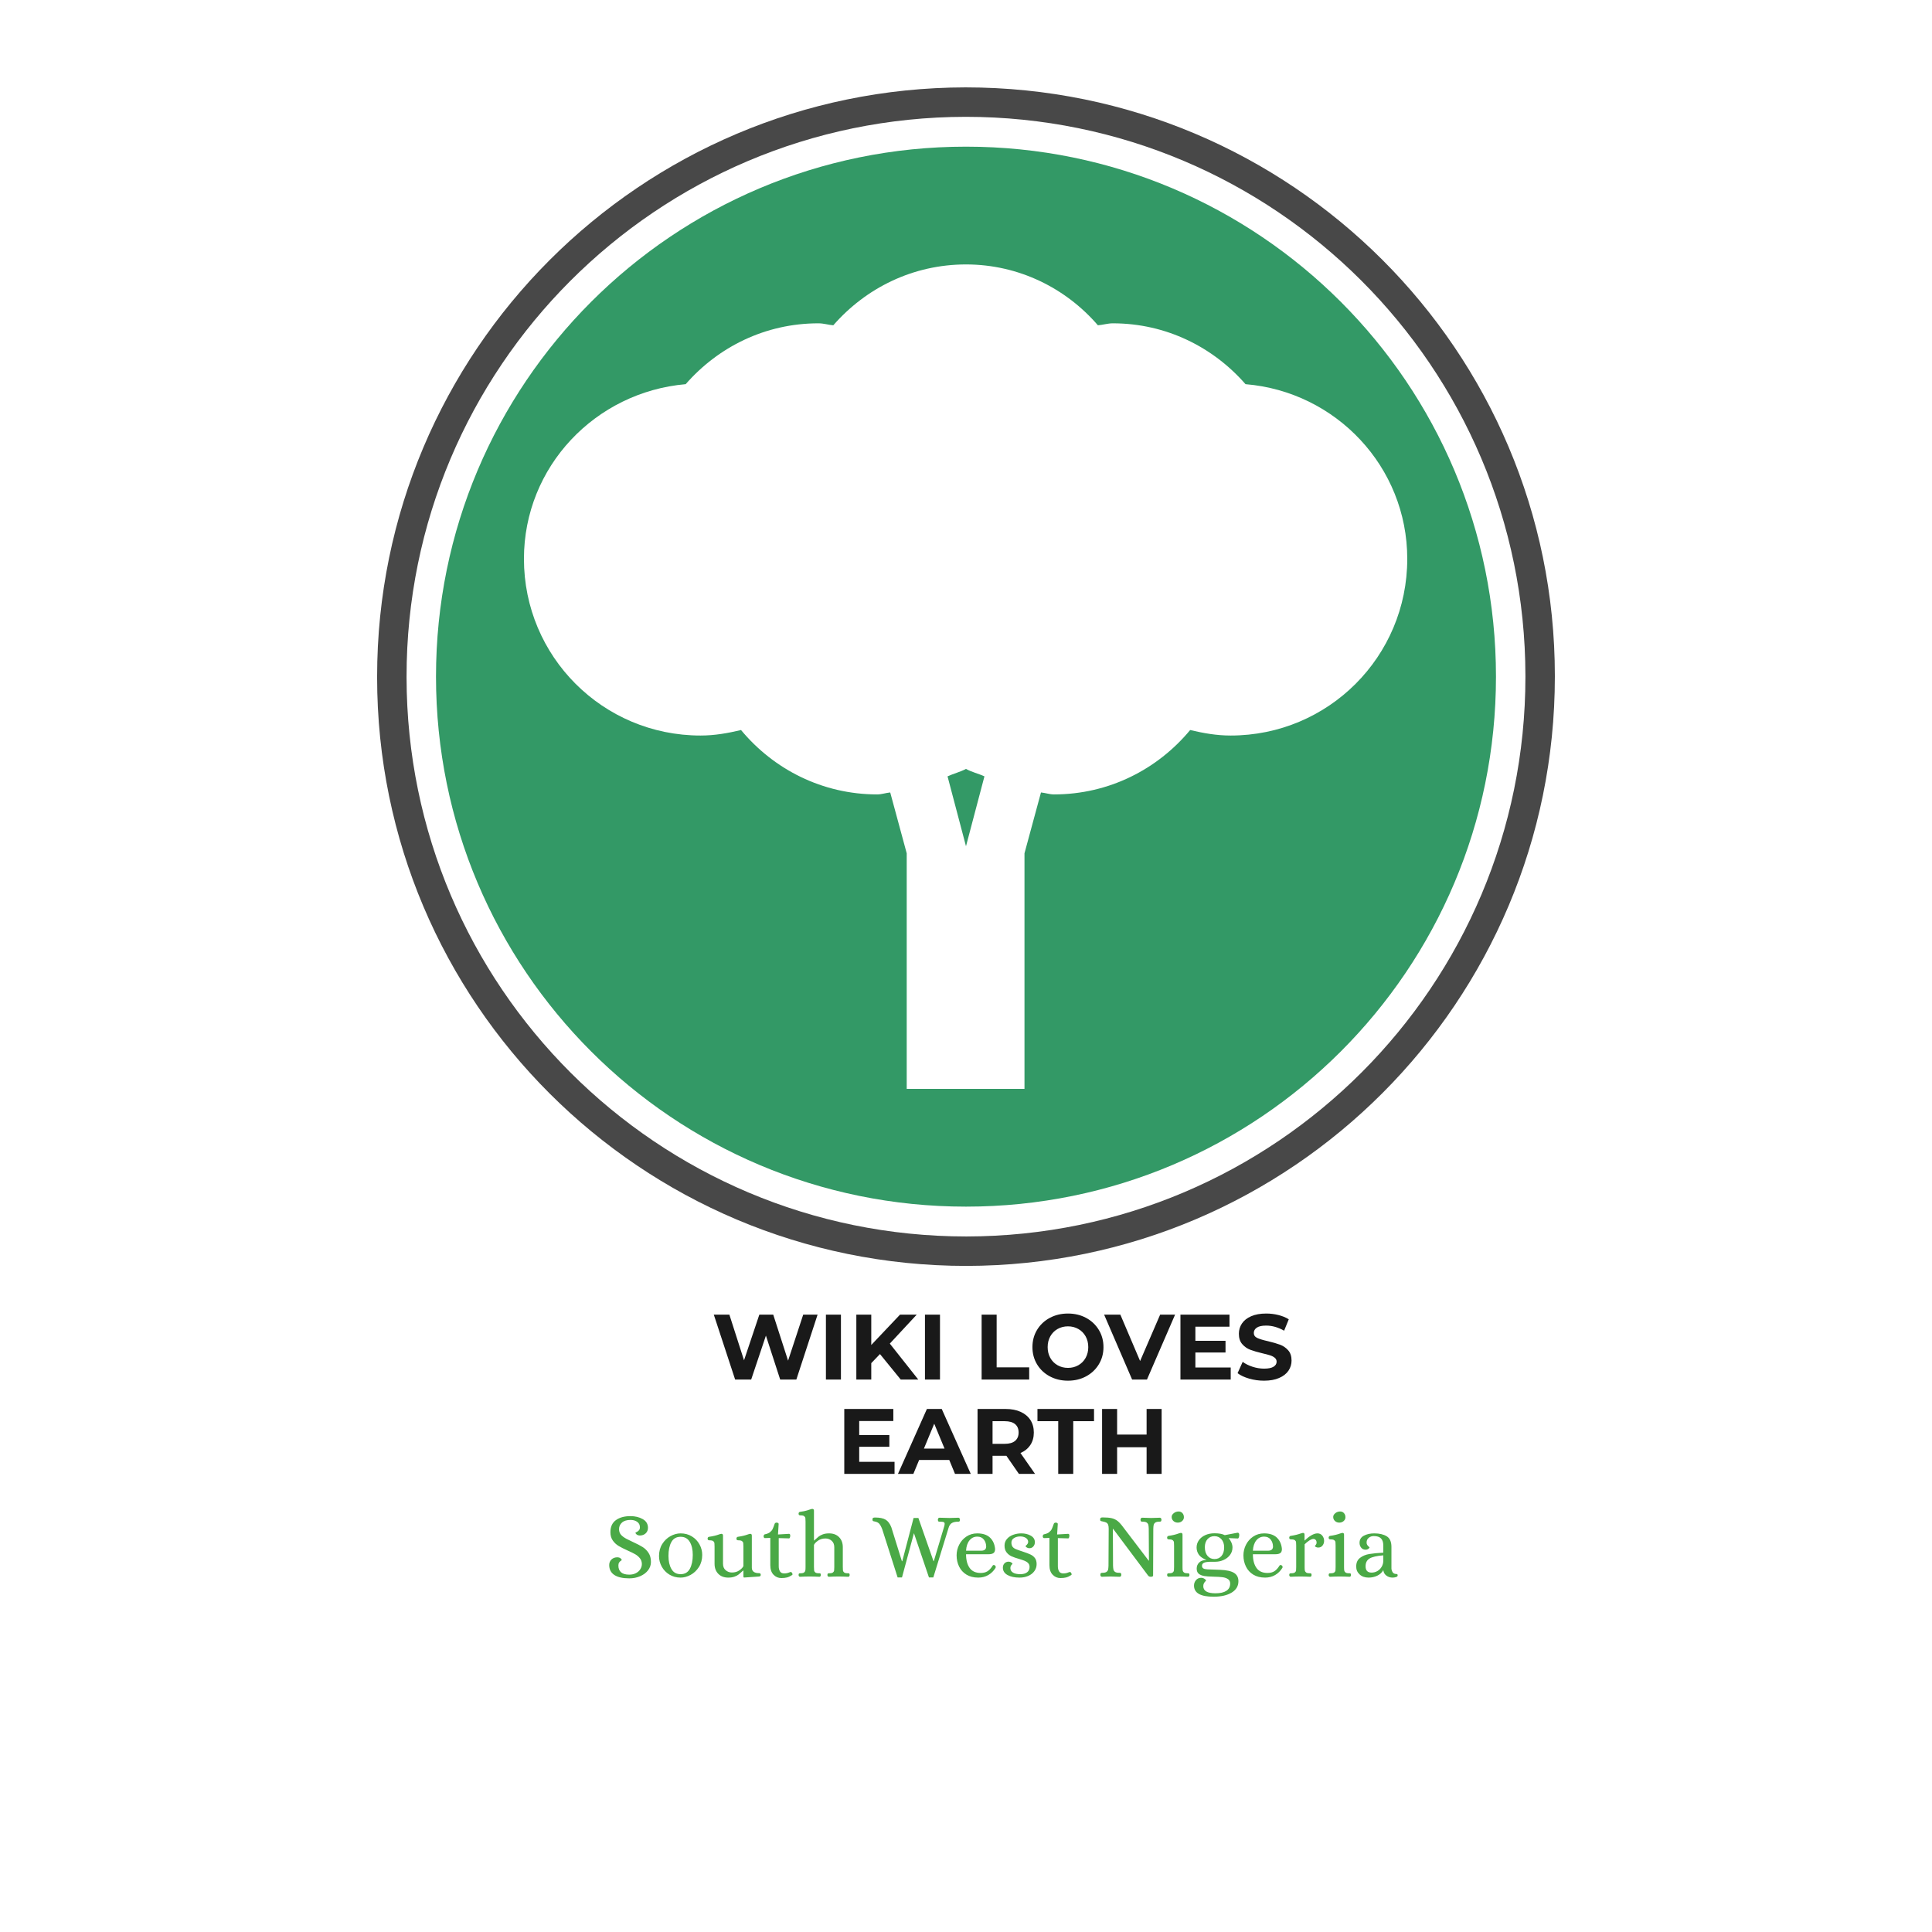 <svg xmlns="http://www.w3.org/2000/svg" xmlns:xlink="http://www.w3.org/1999/xlink" version="1.1" width="1000" height="1000" viewBox="0 0 1000 1000" xml:space="preserve">
<desc>Created with Fabric.js 3.5.0</desc>
<defs>
</defs>
<rect x="0" y="0" width="100%" height="100%" fill="#ffffff"/>
<g transform="matrix(2.032 0 0 2.032 499.994 499.99)" id="789546">
<g style="" vector-effect="non-scaling-stroke">
		<g transform="matrix(1 0 0 1 -105.35 112)" id="path4191">
<path style="stroke: none; stroke-width: 1; stroke-dasharray: none; stroke-linecap: butt; stroke-dashoffset: 0; stroke-linejoin: miter; stroke-miterlimit: 4; is-custom-font: none; font-file-url: none; fill: rgb(255,255,255); fill-rule: nonzero; opacity: 1;" transform=" translate(-44.65, -335.7)" d="M 53.7 340.3 h 0.2 l 4.2 -20.8 h 8.2 l -8.2 32.4 h -7.3 l -6 -19.3 h -0.2 l -6 19.3 h -7.3 L 23 319.5 h 8.2 l 4.3 20.8 h 0.2 l 6.1 -20.8 h 5.8 L 53.7 340.3 z" stroke-linecap="round"/>
</g>
		<g transform="matrix(1 0 0 1 -74.45 104.8)" id="path4193">
<path style="stroke: none; stroke-width: 1; stroke-dasharray: none; stroke-linecap: butt; stroke-dashoffset: 0; stroke-linejoin: miter; stroke-miterlimit: 4; is-custom-font: none; font-file-url: none; fill: rgb(255,255,255); fill-rule: nonzero; opacity: 1;" transform=" translate(-75.55, -328.5)" d="M 79.9 351.9 h -8.7 v -32.4 h 8.7 V 351.9 z M 79.9 311.7 h -8.7 v -6.6 h 8.7 V 311.7 z" stroke-linecap="round"/>
</g>
		<g transform="matrix(1 0 0 1 -47.85 104.85)" id="path4195">
<path style="stroke: none; stroke-width: 1; stroke-dasharray: none; stroke-linecap: butt; stroke-dashoffset: 0; stroke-linejoin: miter; stroke-miterlimit: 4; is-custom-font: none; font-file-url: none; fill: rgb(255,255,255); fill-rule: nonzero; opacity: 1;" transform=" translate(-102.15, -328.55)" d="M 98.2 338.3 h -2.4 v 13.6 h -8.7 v -46.7 h 8.7 v 26.5 H 98 l 7.5 -12.2 h 10.1 l -10.4 14.7 l 12 17.7 h -10 L 98.2 338.3 z" stroke-linecap="round"/>
</g>
		<g transform="matrix(1 0 0 1 -25.25 104.8)" id="path4197">
<path style="stroke: none; stroke-width: 1; stroke-dasharray: none; stroke-linecap: butt; stroke-dashoffset: 0; stroke-linejoin: miter; stroke-miterlimit: 4; is-custom-font: none; font-file-url: none; fill: rgb(255,255,255); fill-rule: nonzero; opacity: 1;" transform=" translate(-124.75, -328.5)" d="M 129.1 351.9 h -8.7 v -32.4 h 8.7 V 351.9 z M 129.1 311.7 h -8.7 v -6.6 h 8.7 V 311.7 z" stroke-linecap="round"/>
</g>
		<g transform="matrix(1 0 0 1 6.95 104.15)" id="path4180">
<path style="stroke: none; stroke-width: 1; stroke-dasharray: none; stroke-linecap: butt; stroke-dashoffset: 0; stroke-linejoin: miter; stroke-miterlimit: 4; is-custom-font: none; font-file-url: none; fill: rgb(255,255,255); fill-rule: nonzero; opacity: 1;" transform=" translate(-156.95, -327.85)" d="M 161.3 351.2 h -8.7 v -46.7 h 8.7 V 351.2 z" stroke-linecap="round"/>
</g>
		<g transform="matrix(1 0 0 1 32.4 111.3)" id="path4182">
<path style="stroke: none; stroke-width: 1; stroke-dasharray: none; stroke-linecap: butt; stroke-dashoffset: 0; stroke-linejoin: miter; stroke-miterlimit: 4; is-custom-font: none; font-file-url: none; fill: rgb(255,255,255); fill-rule: nonzero; opacity: 1;" transform=" translate(-182.4, -335)" d="M 167.1 334.7 c 0 -4.8 1.3 -8.8 4 -11.9 s 6.4 -4.6 11.2 -4.6 c 4.8 0 8.5 1.5 11.3 4.6 s 4.1 7 4.1 11.9 v 0.6 c 0 4.9 -1.4 8.8 -4.1 11.9 c -2.7 3.1 -6.4 4.6 -11.2 4.6 c -4.8 0 -8.5 -1.5 -11.2 -4.6 c -2.7 -3.1 -4.1 -7 -4.1 -11.9 L 167.1 334.7 L 167.1 334.7 z M 175.9 335.4 c 0 3 0.5 5.3 1.6 7.1 s 2.7 2.7 5 2.7 c 2.3 0 3.9 -0.9 5 -2.7 s 1.6 -4.2 1.6 -7.1 v -0.6 c 0 -2.9 -0.5 -5.2 -1.6 -7 s -2.7 -2.7 -5 -2.7 c -2.3 0 -3.9 0.9 -5 2.7 c -1 1.8 -1.6 4.2 -1.6 7 V 335.4 z" stroke-linecap="round"/>
</g>
		<g transform="matrix(1 0 0 1 65.4 111.4)" id="path4184">
<path style="stroke: none; stroke-width: 1; stroke-dasharray: none; stroke-linecap: butt; stroke-dashoffset: 0; stroke-linejoin: miter; stroke-miterlimit: 4; is-custom-font: none; font-file-url: none; fill: rgb(255,255,255); fill-rule: nonzero; opacity: 1;" transform=" translate(-215.4, -335.1)" d="M 214.8 339.2 l 0.6 3 h 0.2 l 0.6 -3 l 5.3 -20.3 h 9.1 l -11 32.4 h -8.4 l -11 -32.4 h 9.1 L 214.8 339.2 z" stroke-linecap="round"/>
</g>
		<g transform="matrix(1 0 0 1 97.7 111.398)" id="path4186">
<path style="stroke: none; stroke-width: 1; stroke-dasharray: none; stroke-linecap: butt; stroke-dashoffset: 0; stroke-linejoin: miter; stroke-miterlimit: 4; is-custom-font: none; font-file-url: none; fill: rgb(255,255,255); fill-rule: nonzero; opacity: 1;" transform=" translate(-247.7, -335.098)" d="M 248.9 351.9 c -4.7 0 -8.4 -1.5 -11.2 -4.5 s -4.2 -6.8 -4.2 -11.4 v -1.2 c 0 -4.8 1.3 -8.8 4 -11.9 c 2.6 -3.1 6.2 -4.7 10.6 -4.6 c 4.4 0 7.8 1.3 10.2 4 c 2.4 2.6 3.6 6.2 3.6 10.7 v 4.8 h -19.4 l -0.1 0.2 c 0.2 2.1 0.9 3.9 2.1 5.3 c 1.3 1.4 3 2.1 5.2 2.1 c 1.9 0 3.5 -0.2 4.8 -0.6 c 1.3 -0.4 2.7 -1 4.2 -1.8 l 2.4 5.4 c -1.3 1.1 -3 2 -5.2 2.7 C 253.9 351.5 251.5 351.9 248.9 351.9 L 248.9 351.9 z M 248.1 325 c -1.6 0 -2.9 0.6 -3.8 1.9 c -0.9 1.2 -1.5 2.9 -1.7 4.9 l 0.1 0.1 h 10.7 v -0.8 c 0 -1.9 -0.4 -3.3 -1.3 -4.4 C 251.2 325.5 249.9 325 248.1 325 L 248.1 325 z" stroke-linecap="round"/>
</g>
		<g transform="matrix(1 0 0 1 129.397 111.3)" id="path4188">
<path style="stroke: none; stroke-width: 1; stroke-dasharray: none; stroke-linecap: butt; stroke-dashoffset: 0; stroke-linejoin: miter; stroke-miterlimit: 4; is-custom-font: none; font-file-url: none; fill: rgb(255,255,255); fill-rule: nonzero; opacity: 1;" transform=" translate(-279.397, -335)" d="M 284.5 342.3 c 0 -1 -0.5 -1.8 -1.4 -2.5 c -0.9 -0.7 -2.7 -1.3 -5.2 -1.9 c -3.8 -0.8 -6.7 -1.9 -8.7 -3.5 c -1.9 -1.5 -2.9 -3.6 -2.9 -6.2 c 0 -2.8 1.2 -5.2 3.5 -7.1 c 2.3 -1.9 5.5 -2.9 9.4 -2.9 c 4.1 0 7.4 1 9.9 2.9 c 2.4 1.9 3.6 4.4 3.5 7.3 l -0.1 0.2 h -8.4 c 0 -1.3 -0.4 -2.4 -1.2 -3.2 c -0.8 -0.8 -2 -1.2 -3.6 -1.2 c -1.4 0 -2.5 0.3 -3.3 1 c -0.8 0.7 -1.2 1.6 -1.2 2.6 c 0 1 0.4 1.8 1.3 2.5 c 0.8 0.6 2.6 1.2 5.2 1.7 c 4 0.8 7 2 8.9 3.5 c 1.9 1.5 2.9 3.7 2.9 6.4 c 0 2.9 -1.2 5.3 -3.7 7.1 s -5.8 2.8 -9.9 2.8 c -4.3 0 -7.7 -1.1 -10.2 -3.3 c -2.5 -2.2 -3.7 -4.7 -3.6 -7.5 l 0.1 -0.2 h 8 c 0.1 1.7 0.6 3 1.7 3.8 c 1.1 0.8 2.5 1.2 4.2 1.2 c 1.6 0 2.9 -0.3 3.7 -1 C 284.1 344.3 284.5 343.4 284.5 342.3 L 284.5 342.3 z" stroke-linecap="round"/>
</g>
		<g transform="matrix(1 0 0 1 -69.7 154.5)" id="path4169">
<path style="stroke: none; stroke-width: 1; stroke-dasharray: none; stroke-linecap: butt; stroke-dashoffset: 0; stroke-linejoin: miter; stroke-miterlimit: 4; is-custom-font: none; font-file-url: none; fill: rgb(255,255,255); fill-rule: nonzero; opacity: 1;" transform=" translate(-80.3, -378.2)" d="M 90.8 379.8 H 72.4 l -3.1 15.6 h 21.3 l -0.9 4.6 H 62.6 l 8.7 -43.6 H 98 l -0.9 4.6 h -21 l -2.8 14.1 h 18.5 L 90.8 379.8 z" stroke-linecap="round"/>
</g>
		<g transform="matrix(1 0 0 1 -39.9 154.5)" id="path4171">
<path style="stroke: none; stroke-width: 1; stroke-dasharray: none; stroke-linecap: butt; stroke-dashoffset: 0; stroke-linejoin: miter; stroke-miterlimit: 4; is-custom-font: none; font-file-url: none; fill: rgb(255,255,255); fill-rule: nonzero; opacity: 1;" transform=" translate(-110.1, -378.2)" d="M 120.8 388.8 H 104 L 98 400 h -5.9 l 24.4 -43.6 h 4.9 l 6.7 43.6 h -5.9 L 120.8 388.8 z M 106.7 383.8 h 13.3 l -2.6 -19.4 l -0.2 -0.1 L 106.7 383.8 z" stroke-linecap="round"/>
</g>
		<g transform="matrix(1 0 0 1 1.812 154.5)" id="path4173">
<path style="stroke: none; stroke-width: 1; stroke-dasharray: none; stroke-linecap: butt; stroke-dashoffset: 0; stroke-linejoin: miter; stroke-miterlimit: 4; is-custom-font: none; font-file-url: none; fill: rgb(255,255,255); fill-rule: nonzero; opacity: 1;" transform=" translate(-151.812, -378.2)" d="M 143.9 381.1 l -3.8 18.9 h -5.8 l 8.7 -43.6 h 14.8 c 4.2 0 7.3 1.1 9.3 3.2 c 2 2.2 2.7 5.2 1.9 9.2 c -0.5 2.4 -1.5 4.4 -2.9 6.1 c -1.4 1.6 -3.3 2.9 -5.6 3.8 c 2 0.8 3.3 2.1 4 3.9 s 0.8 3.9 0.3 6.3 l -0.8 4.1 c -0.3 1.4 -0.4 2.7 -0.3 3.7 c 0.1 1 0.4 1.9 0.9 2.6 l -0.1 0.7 h -6 c -0.6 -0.7 -0.9 -1.7 -0.8 -3 s 0.2 -2.7 0.5 -4.1 l 0.8 -4 c 0.5 -2.5 0.3 -4.4 -0.7 -5.8 c -0.9 -1.4 -2.5 -2.1 -4.6 -2.1 L 143.9 381.1 L 143.9 381.1 z M 144.8 376.5 h 8.4 c 2.8 0 5 -0.7 6.7 -2 c 1.7 -1.3 2.8 -3.2 3.3 -5.7 c 0.5 -2.6 0.3 -4.5 -0.7 -5.8 c -1 -1.3 -2.9 -1.9 -5.7 -1.9 h -9 L 144.8 376.5 z" stroke-linecap="round"/>
</g>
		<g transform="matrix(1 0 0 1 42.35 154.5)" id="path4175">
<path style="stroke: none; stroke-width: 1; stroke-dasharray: none; stroke-linecap: butt; stroke-dashoffset: 0; stroke-linejoin: miter; stroke-miterlimit: 4; is-custom-font: none; font-file-url: none; fill: rgb(255,255,255); fill-rule: nonzero; opacity: 1;" transform=" translate(-192.35, -378.2)" d="M 207.7 361 h -12.9 l -7.8 39 h -5.8 l 7.8 -39 h -12.9 l 0.9 -4.6 h 31.6 L 207.7 361 z" stroke-linecap="round"/>
</g>
		<g transform="matrix(1 0 0 1 75.85 154.5)" id="path4177">
<path style="stroke: none; stroke-width: 1; stroke-dasharray: none; stroke-linecap: butt; stroke-dashoffset: 0; stroke-linejoin: miter; stroke-miterlimit: 4; is-custom-font: none; font-file-url: none; fill: rgb(255,255,255); fill-rule: nonzero; opacity: 1;" transform=" translate(-225.85, -378.2)" d="M 236.9 400 h -5.8 l 3.8 -19.3 h -19.2 l -3.8 19.3 h -5.8 l 8.7 -43.6 h 5.8 l -4 19.7 h 19.2 l 4 -19.7 h 5.8 L 236.9 400 z" stroke-linecap="round"/>
</g>
		<g transform="matrix(1 0 0 1 0 -73.7)" id="path5445">
<path style="stroke: none; stroke-width: 1; stroke-dasharray: none; stroke-linecap: butt; stroke-dashoffset: 0; stroke-linejoin: miter; stroke-miterlimit: 4; is-custom-font: none; font-file-url: none; fill: rgb(72,72,72); fill-rule: nonzero; opacity: 1;" transform=" translate(-150, -150)" d="M 300 150 c 0 82.8 -67.1 150 -149.9 150.1 C 67.2 300.1 0 233 0 150.2 c 0 -0.1 0 -0.1 0 -0.2 C 0 67.2 67.1 0 149.9 -0.1 C 232.8 -0.1 300 67 300 149.8 C 300 149.9 300 149.9 300 150 z" stroke-linecap="round"/>
</g>
		<g transform="matrix(1 0 0 1 0 -73.7)" id="path5447">
<path style="stroke: none; stroke-width: 1; stroke-dasharray: none; stroke-linecap: butt; stroke-dashoffset: 0; stroke-linejoin: miter; stroke-miterlimit: 4; is-custom-font: none; font-file-url: none; fill: rgb(255,255,255); fill-rule: nonzero; opacity: 1;" transform=" translate(-150, -150)" d="M 292.5 150 c 0 78.7 -63.7 142.5 -142.4 142.6 c -78.7 0 -142.5 -63.7 -142.6 -142.4 c 0 -0.1 0 -0.1 0 -0.2 C 7.5 71.3 71.2 7.5 149.9 7.4 c 78.7 0 142.5 63.7 142.6 142.4 C 292.5 149.9 292.5 149.9 292.5 150 z" stroke-linecap="round"/>
</g>
		<g transform="matrix(1 0 0 1 0 -73.7)" id="path5449">
<path style="stroke: none; stroke-width: 1; stroke-dasharray: none; stroke-linecap: butt; stroke-dashoffset: 0; stroke-linejoin: miter; stroke-miterlimit: 4; is-custom-font: none; font-file-url: none; fill: rgb(51,153,102); fill-rule: nonzero; opacity: 1;" transform=" translate(-150, -150)" d="M 150 15 C 75.4 15 15 75.4 15 150 s 60.4 135 135 135 c 74.6 0 135 -60.4 135 -135 S 224.6 15 150 15 z" stroke-linecap="round"/>
</g>
		<g transform="matrix(1 0 0 1 -0.1 -73.7)" id="path5451">
<path style="stroke: none; stroke-width: 1; stroke-dasharray: none; stroke-linecap: butt; stroke-dashoffset: 0; stroke-linejoin: miter; stroke-miterlimit: 4; is-custom-font: none; font-file-url: none; fill: rgb(255,255,255); fill-rule: nonzero; opacity: 1;" transform=" translate(-149.9, -150)" d="M 150 45 c -13.5 0 -25.5 6 -33.8 15.5 c -1.3 -0.1 -2.4 -0.5 -3.8 -0.5 c -13.5 0 -25.5 6 -33.8 15.5 c -23 2 -41.2 21 -41.2 44.5 c 0 24.9 20.1 45 45 45 c 3.6 0 6.9 -0.6 10.3 -1.4 c 8.3 10 20.7 16.4 34.7 16.4 c 1.1 0 2.2 -0.4 3.3 -0.5 l 4.2 15.5 v 60 h 30 v -60 l 4.2 -15.5 c 1.1 0.1 2.2 0.5 3.3 0.5 c 14 0 26.4 -6.4 34.7 -16.4 c 3.4 0.8 6.7 1.4 10.3 1.4 c 24.9 0 45 -20.1 45 -45 c 0 -23.5 -18.2 -42.6 -41.2 -44.5 c -8.2 -9.4 -20.2 -15.5 -33.8 -15.5 c -1.3 0 -2.5 0.4 -3.8 0.5 C 175.5 51.1 163.5 45 150 45 L 150 45 z M 150 173.5 c 1.4 0.8 3.2 1.2 4.7 1.9 l -4.7 17.8 l -4.7 -17.8 C 146.8 174.7 148.5 174.3 150 173.5 z" stroke-linecap="round"/>
</g>
		<g transform="matrix(1 0 0 1 -97.35 202.3)" id="svg3352">
<path style="stroke: none; stroke-width: 1; stroke-dasharray: none; stroke-linecap: butt; stroke-dashoffset: 0; stroke-linejoin: miter; stroke-miterlimit: 4; is-custom-font: none; font-file-url: none; fill: rgb(255,255,255); fill-rule: nonzero; opacity: 1;" transform=" translate(-52.65, -426)" d="M 56.1 405.2 l 18.4 41.6 H 66 l -4.3 -10.1 H 43.2 l -4 10.1 h -8.4 l 17.2 -41.6 L 56.1 405.2 L 56.1 405.2 z M 45.7 430.6 h 13.4 l -7 -16.5 L 45.7 430.6 z" stroke-linecap="round"/>
</g>
		<g transform="matrix(1 0 0 1 -58.9 209.45)" id="svg3352">
<path style="stroke: none; stroke-width: 1; stroke-dasharray: none; stroke-linecap: butt; stroke-dashoffset: 0; stroke-linejoin: miter; stroke-miterlimit: 4; is-custom-font: none; font-file-url: none; fill: rgb(255,255,255); fill-rule: nonzero; opacity: 1;" transform=" translate(-91.1, -433.15)" d="M 85.5 419 v 17.2 c 0 1.8 0.5 3.2 1.4 4.1 c 0.9 0.9 2.1 1.4 3.6 1.4 c 1.2 0 2.4 -0.4 3.5 -1.1 c 1.1 -0.8 2 -1.8 2.7 -3.2 V 419 h 7.3 v 27.8 h -7.3 v -3.8 c -2.6 2.9 -5.5 4.3 -8.6 4.3 c -3 0 -5.4 -1 -7.2 -2.9 c -1.8 -1.9 -2.7 -4.5 -2.7 -7.6 V 419 L 85.5 419 L 85.5 419 z" stroke-linecap="round"/>
</g>
		<g transform="matrix(1 0 0 1 -30 209.3)" id="svg3352">
<path style="stroke: none; stroke-width: 1; stroke-dasharray: none; stroke-linecap: butt; stroke-dashoffset: 0; stroke-linejoin: miter; stroke-miterlimit: 4; is-custom-font: none; font-file-url: none; fill: rgb(255,255,255); fill-rule: nonzero; opacity: 1;" transform=" translate(-120, -433)" d="M 120.5 418.5 c 1.5 0 3 0.2 4.3 0.5 c 1.4 0.3 2.8 0.9 4.3 1.7 v 5.9 c -1.4 -0.9 -2.9 -1.6 -4.5 -2.2 c -1.6 -0.5 -3 -0.8 -4.3 -0.8 c -1.1 0 -1.9 0.2 -2.5 0.6 c -0.6 0.4 -0.9 1 -0.9 1.7 c 0 0.4 0.2 0.8 0.7 1.3 c 0.5 0.4 1.9 1.2 4.1 2.3 c 3.2 1.6 5.4 3.1 6.7 4.5 c 1.3 1.4 1.9 3 1.9 4.9 c 0 2.7 -0.9 4.8 -2.8 6.3 c -1.9 1.5 -4.4 2.3 -7.6 2.3 c -2 0 -3.8 -0.2 -5.6 -0.7 c -1.7 -0.4 -3.1 -1 -4.3 -1.6 v -6.1 c 3.6 2 6.6 3 9 3 c 1.3 0 2.3 -0.2 3 -0.7 s 1.2 -1 1.2 -1.8 c 0 -0.4 -0.1 -0.8 -0.4 -1.2 c -0.3 -0.4 -0.7 -0.7 -1.3 -1.1 c -0.6 -0.4 -2.3 -1.3 -5.2 -2.7 c -2.2 -1.1 -3.9 -2.2 -5 -3.5 c -1.1 -1.3 -1.6 -2.8 -1.6 -4.5 c 0 -2.5 1 -4.4 2.9 -5.9 C 114.8 419.2 117.3 418.5 120.5 418.5 z" stroke-linecap="round"/>
</g>
		<g transform="matrix(1 0 0 1 -6.4 205.9)" id="svg3352">
<path style="stroke: none; stroke-width: 1; stroke-dasharray: none; stroke-linecap: butt; stroke-dashoffset: 0; stroke-linejoin: miter; stroke-miterlimit: 4; is-custom-font: none; font-file-url: none; fill: rgb(255,255,255); fill-rule: nonzero; opacity: 1;" transform=" translate(-143.6, -429.6)" d="M 143.7 411.7 h 0.6 v 7.4 h 9.5 v 5.5 h -9.5 v 12.8 c 0 1.3 0.4 2.3 1.1 3 c 0.8 0.8 1.8 1.2 3.1 1.2 c 1.7 0 3.7 -0.6 5.9 -1.8 v 5.9 c -2.6 1.2 -5.1 1.8 -7.4 1.8 c -3.1 0 -5.6 -0.9 -7.3 -2.6 c -1.8 -1.7 -2.6 -4 -2.6 -6.9 v -13.3 h -4.3 v -1.2 L 143.7 411.7 z" stroke-linecap="round"/>
</g>
		<g transform="matrix(1 0 0 1 19.65 209.05)" id="svg3352">
<path style="stroke: none; stroke-width: 1; stroke-dasharray: none; stroke-linecap: butt; stroke-dashoffset: 0; stroke-linejoin: miter; stroke-miterlimit: 4; is-custom-font: none; font-file-url: none; fill: rgb(255,255,255); fill-rule: nonzero; opacity: 1;" transform=" translate(-169.65, -432.75)" d="M 174.5 418.5 c 1 0 1.9 0.2 2.9 0.7 c 0.9 0.4 2 1.2 3.3 2.2 l -2.6 6.4 c -2.1 -1.6 -3.8 -2.4 -5.1 -2.4 c -1.1 0 -2.2 0.4 -3.4 1.3 c -1.1 0.8 -2 2 -2.7 3.4 c -0.7 1.4 -1 2.8 -1 4.2 v 12.7 h -7.3 V 419 h 7.3 v 7.1 h 0.1 c 1.3 -2.7 2.7 -4.6 4 -5.8 C 171.4 419.1 172.9 418.5 174.5 418.5 z" stroke-linecap="round"/>
</g>
		<g transform="matrix(1 0 0 1 45.85 209.25)" id="svg3352">
<path style="stroke: none; stroke-width: 1; stroke-dasharray: none; stroke-linecap: butt; stroke-dashoffset: 0; stroke-linejoin: miter; stroke-miterlimit: 4; is-custom-font: none; font-file-url: none; fill: rgb(255,255,255); fill-rule: nonzero; opacity: 1;" transform=" translate(-195.85, -432.95)" d="M 194.1 418.5 c 3.6 0 6.3 0.8 8.2 2.3 c 1.9 1.5 2.8 3.6 2.8 6.4 v 13.6 c 0 1.1 0.4 1.6 1.3 1.6 c 0.4 0 0.9 -0.2 1.5 -0.5 c 0.6 -0.3 1.2 -0.7 1.6 -1.1 v 4.2 c -2.6 1.6 -4.9 2.4 -7 2.4 c -1.3 0 -2.3 -0.2 -3 -0.7 c -0.7 -0.4 -1.2 -1.2 -1.5 -2.3 c -2.8 2 -5.6 3 -8.4 3 c -2 0 -3.7 -0.7 -5.2 -2 c -1.4 -1.4 -2.2 -3 -2.2 -4.9 c 0 -2.4 0.7 -4.3 2.1 -5.7 c 1.4 -1.4 3.9 -2.6 7.5 -3.6 l 5.9 -1.7 v -1.3 c 0 -2.7 -1.6 -4.1 -4.9 -4.1 c -1.7 0 -3.4 0.4 -5 1.2 s -3.2 1.9 -4.6 3.4 v -6.6 C 186.3 419.7 189.9 418.5 194.1 418.5 z M 189.6 439.4 c 0 1 0.3 1.8 1 2.4 c 0.6 0.6 1.4 0.9 2.4 0.9 c 1.6 0 3.2 -0.7 4.8 -2.2 v -7.3 c -2 0.7 -3.6 1.4 -4.8 2 c -1.2 0.6 -2 1.2 -2.6 1.9 C 189.9 437.7 189.6 438.5 189.6 439.4 z" stroke-linecap="round"/>
</g>
		<g transform="matrix(1 0 0 1 67.45 202.3)" id="svg3352">
<path style="stroke: none; stroke-width: 1; stroke-dasharray: none; stroke-linecap: butt; stroke-dashoffset: 0; stroke-linejoin: miter; stroke-miterlimit: 4; is-custom-font: none; font-file-url: none; fill: rgb(255,255,255); fill-rule: nonzero; opacity: 1;" transform=" translate(-217.45, -426)" d="M 221.1 405.2 v 41.6 h -7.3 v -41.6 L 221.1 405.2 L 221.1 405.2 z" stroke-linecap="round"/>
</g>
		<g transform="matrix(1 0 0 1 82.6 202.8)" id="svg3352">
<path style="stroke: none; stroke-width: 1; stroke-dasharray: none; stroke-linecap: butt; stroke-dashoffset: 0; stroke-linejoin: miter; stroke-miterlimit: 4; is-custom-font: none; font-file-url: none; fill: rgb(255,255,255); fill-rule: nonzero; opacity: 1;" transform=" translate(-232.6, -426.5)" d="M 232.6 406.2 c 1.1 0 2.1 0.4 2.9 1.2 c 0.8 0.8 1.2 1.8 1.2 2.9 c 0 1.1 -0.4 2.1 -1.2 2.9 c -0.8 0.8 -1.8 1.3 -2.9 1.3 c -1.1 0 -2.1 -0.4 -2.9 -1.3 s -1.2 -1.8 -1.2 -2.9 c 0 -1.2 0.4 -2.1 1.3 -2.9 S 231.5 406.2 232.6 406.2 z M 236.2 419 v 27.8 h -7.3 V 419 H 236.2 z" stroke-linecap="round"/>
</g>
		<g transform="matrix(1 0 0 1 105.55 209.25)" id="svg3352">
<path style="stroke: none; stroke-width: 1; stroke-dasharray: none; stroke-linecap: butt; stroke-dashoffset: 0; stroke-linejoin: miter; stroke-miterlimit: 4; is-custom-font: none; font-file-url: none; fill: rgb(255,255,255); fill-rule: nonzero; opacity: 1;" transform=" translate(-255.55, -432.95)" d="M 253.8 418.5 c 3.6 0 6.3 0.8 8.2 2.3 c 1.9 1.5 2.8 3.6 2.8 6.4 v 13.6 c 0 1.1 0.4 1.6 1.3 1.6 c 0.4 0 0.9 -0.2 1.5 -0.5 c 0.6 -0.3 1.2 -0.7 1.6 -1.1 v 4.2 c -2.6 1.6 -4.9 2.4 -7 2.4 c -1.3 0 -2.3 -0.2 -3 -0.7 c -0.7 -0.4 -1.2 -1.2 -1.5 -2.3 c -2.8 2 -5.6 3 -8.4 3 c -2 0 -3.7 -0.7 -5.2 -2 c -1.4 -1.4 -2.2 -3 -2.2 -4.9 c 0 -2.4 0.7 -4.3 2.1 -5.7 c 1.4 -1.4 3.9 -2.6 7.5 -3.6 l 5.9 -1.7 v -1.3 c 0 -2.7 -1.6 -4.1 -4.9 -4.1 c -1.7 0 -3.4 0.4 -5 1.2 s -3.2 1.9 -4.6 3.4 v -6.6 C 246 419.7 249.6 418.5 253.8 418.5 z M 249.3 439.4 c 0 1 0.3 1.8 1 2.4 c 0.6 0.6 1.4 0.9 2.4 0.9 c 1.6 0 3.2 -0.7 4.8 -2.2 v -7.3 c -2 0.7 -3.6 1.4 -4.8 2 s -2 1.2 -2.6 1.9 C 249.6 437.7 249.3 438.5 249.3 439.4 z" stroke-linecap="round"/>
</g>
</g>
</g>
<g transform="matrix(1 0 0 1 519.126 723.393)" style="" id="351507">
		
<path xml:space="preserve" font-family="Montserrat" font-size="48" font-weight="bold" style="stroke: none; stroke-width: 0; stroke-dasharray: none; stroke-linecap: butt; stroke-dashoffset: 0; stroke-linejoin: miter; stroke-miterlimit: 4; is-custom-font: none; font-file-url: none; fill: rgb(25,25,25); fill-rule: nonzero; opacity: 1; white-space: pre;" d="M-103.39-42.93L-95.95-42.93L-106.94-9.33L-115.30-9.33L-122.69-32.08L-130.32-9.33L-138.62-9.33L-149.66-42.93L-141.60-42.93L-134.02-19.31L-126.10-42.93L-118.90-42.93L-111.22-19.12L-103.39-42.93ZM-91.63-9.33L-91.63-42.93L-83.86-42.93L-83.86-9.33L-91.63-9.33ZM-52.90-9.33L-63.65-22.53L-68.16-17.83L-68.16-9.33L-75.89-9.33L-75.89-42.93L-68.16-42.93L-68.16-27.23L-53.28-42.93L-44.64-42.93L-58.56-27.95L-43.82-9.33L-52.90-9.33ZM-40.37-9.33L-40.37-42.93L-32.59-42.93L-32.59-9.33L-40.37-9.33ZM-11.04-9.33L-11.04-42.93L-3.26-42.93L-3.26-15.67L13.58-15.67L13.58-9.33L-11.04-9.33ZM33.65-8.75Q28.42-8.75 24.22-11.01Q20.02-13.27 17.64-17.23Q15.26-21.19 15.26-26.13L15.26-26.13Q15.26-31.07 17.64-35.03Q20.02-38.99 24.22-41.25Q28.42-43.51 33.65-43.51L33.65-43.51Q38.88-43.51 43.06-41.25Q47.23-38.99 49.63-35.03Q52.03-31.07 52.03-26.13L52.03-26.13Q52.03-21.19 49.63-17.23Q47.23-13.27 43.06-11.01Q38.88-8.75 33.65-8.75L33.65-8.75ZM33.65-15.38Q36.62-15.38 39.02-16.75Q41.42-18.11 42.79-20.56Q44.16-23.01 44.16-26.13L44.16-26.13Q44.16-29.25 42.79-31.70Q41.42-34.15 39.02-35.51Q36.62-36.88 33.65-36.88L33.65-36.88Q30.67-36.88 28.27-35.51Q25.87-34.15 24.50-31.70Q23.14-29.25 23.14-26.13L23.14-26.13Q23.14-23.01 24.50-20.56Q25.87-18.11 28.27-16.75Q30.67-15.38 33.65-15.38L33.65-15.38ZM81.36-42.93L89.09-42.93L74.54-9.33L66.86-9.33L52.37-42.93L60.77-42.93L70.99-18.93L81.36-42.93ZM99.60-15.57L117.89-15.57L117.89-9.33L91.87-9.33L91.87-42.93L117.26-42.93L117.26-36.69L99.60-36.69L99.60-29.39L115.20-29.39L115.20-23.35L99.60-23.35L99.60-15.57ZM135.12-8.75Q131.14-8.75 127.42-9.83Q123.70-10.91 121.44-12.64L121.44-12.64L124.08-18.50Q126.24-16.91 129.22-15.95Q132.19-14.99 135.17-14.99L135.17-14.99Q138.48-14.99 140.06-15.98Q141.65-16.96 141.65-18.59L141.65-18.59Q141.65-19.79 140.71-20.59Q139.78-21.38 138.31-21.86Q136.85-22.34 134.35-22.91L134.35-22.91Q130.51-23.83 128.06-24.74Q125.62-25.65 123.86-27.67Q122.11-29.68 122.11-33.04L122.11-33.04Q122.11-35.97 123.70-38.35Q125.28-40.72 128.47-42.11Q131.66-43.51 136.27-43.51L136.27-43.51Q139.49-43.51 142.56-42.74Q145.63-41.97 147.94-40.53L147.94-40.53L145.54-34.63Q140.88-37.27 136.22-37.27L136.22-37.27Q132.96-37.27 131.40-36.21Q129.84-35.15 129.84-33.43L129.84-33.43Q129.84-31.70 131.64-30.86Q133.44-30.02 137.14-29.20L137.14-29.20Q140.98-28.29 143.42-27.38Q145.87-26.47 147.62-24.50Q149.38-22.53 149.38-19.17L149.38-19.17Q149.38-16.29 147.77-13.91Q146.16-11.54 142.94-10.15Q139.73-8.75 135.12-8.75L135.12-8.75Z"/><path xml:space="preserve" font-family="Montserrat" font-size="48" font-weight="bold" style="stroke: none; stroke-width: 0; stroke-dasharray: none; stroke-linecap: butt; stroke-dashoffset: 0; stroke-linejoin: miter; stroke-miterlimit: 4; is-custom-font: none; font-file-url: none; fill: rgb(25,25,25); fill-rule: nonzero; opacity: 1; white-space: pre;" d="M-74.40 33.25L-56.11 33.25L-56.11 39.49L-82.13 39.49L-82.13 5.89L-56.74 5.89L-56.74 12.13L-74.40 12.13L-74.40 19.42L-58.80 19.42L-58.80 25.47L-74.40 25.47L-74.40 33.25ZM-24.82 39.49L-27.79 32.29L-43.39 32.29L-46.37 39.49L-54.34 39.49L-39.36 5.89L-31.68 5.89L-16.66 39.49L-24.82 39.49ZM-40.90 26.38L-30.24 26.38L-35.57 13.52L-40.90 26.38ZM16.61 39.49L8.26 39.49L1.78 30.13L1.39 30.13L-5.38 30.13L-5.38 39.49L-13.15 39.49L-13.15 5.89L1.39 5.89Q5.86 5.89 9.14 7.37Q12.43 8.86 14.21 11.60Q15.98 14.33 15.98 18.08L15.98 18.08Q15.98 21.82 14.18 24.53Q12.38 27.25 9.07 28.69L9.07 28.69L16.61 39.49ZM8.11 18.08Q8.11 15.25 6.29 13.73Q4.46 12.22 0.96 12.22L0.96 12.22L-5.38 12.22L-5.38 23.93L0.96 23.93Q4.46 23.93 6.29 22.40Q8.11 20.86 8.11 18.08L8.11 18.08ZM28.61 39.49L28.61 12.22L17.86 12.22L17.86 5.89L47.14 5.89L47.14 12.22L36.38 12.22L36.38 39.49L28.61 39.49ZM74.35 5.89L82.13 5.89L82.13 39.49L74.35 39.49L74.35 25.71L59.09 25.71L59.09 39.49L51.31 39.49L51.31 5.89L59.09 5.89L59.09 19.13L74.35 19.13L74.35 5.89Z"/></g>
<g transform="matrix(1 0 0 1 558.877 800.914)" style="" id="145223">
		
<path xml:space="preserve" font-family="Alice" font-size="48" font-weight="normal" style="stroke: none; stroke-width: 0; stroke-dasharray: none; stroke-linecap: butt; stroke-dashoffset: 0; stroke-linejoin: miter; stroke-miterlimit: 4; is-custom-font: none; font-file-url: none; fill: rgb(74,169,70); fill-rule: nonzero; opacity: 1; white-space: pre;" d="M-233.18 16.04Q-238.22 16.04-240.89 14.29Q-243.55 12.53-243.55 9.13L-243.55 9.13Q-243.55 7.40-242.37 6.27Q-241.20 5.14-239.33 5.14L-239.33 5.14Q-238.22 5.19-237.65 5.69Q-237.07 6.20-237.07 6.63L-237.07 6.63Q-237.07 6.68-237.55 6.97Q-238.03 7.25-238.41 7.83Q-238.80 8.41-238.80 9.41L-238.80 9.41Q-238.80 11.67-237.43 12.89Q-236.06 14.12-233.18 14.12L-233.18 14.12Q-231.21 14.12-229.73 13.35Q-228.24 12.58-227.45 11.31Q-226.65 10.04-226.65 8.65L-226.65 8.65Q-226.65 6.92-227.64 5.67Q-228.62 4.42-230.06 3.58Q-231.50 2.74-234.00 1.64L-234.00 1.64Q-236.88 0.34-238.65-0.71Q-240.43-1.77-241.68-3.52Q-242.93-5.27-242.93-7.87L-242.93-7.87Q-242.93-12.04-240.07-14.11Q-237.21-16.17-232.56-16.17L-232.56-16.17Q-228.91-16.17-226.20-14.63Q-223.49-13.10-223.49-10.12L-223.49-10.12Q-223.49-8.39-224.66-7.27Q-225.84-6.14-227.71-6.14L-227.71-6.14Q-228.81-6.19-229.39-6.69Q-229.97-7.19-229.97-7.63L-229.97-7.63Q-229.97-7.67-229.32-7.96Q-228.67-8.25-228.17-8.83Q-227.66-9.40-227.66-10.41L-227.66-10.41Q-227.66-12.19-229.03-13.19Q-230.40-14.20-232.51-14.20L-232.51-14.20Q-235.44-14.20-236.95-12.83Q-238.46-11.47-238.46-9.45L-238.46-9.45Q-238.46-7.77-237.55-6.64Q-236.64-5.51-234.62-4.41L-234.62-4.41Q-232.99-3.55-231.07-2.68L-231.07-2.68Q-228.00-1.29-226.20-0.14Q-224.40 1.01-223.17 2.89Q-221.95 4.76-221.95 7.54L-221.95 7.54Q-221.95 9.94-223.46 11.89Q-224.97 13.83-227.54 14.93Q-230.11 16.04-233.18 16.04L-233.18 16.04ZM-206.59 15.65Q-209.85 15.65-212.40 14.09Q-214.94 12.53-216.36 9.97Q-217.77 7.40-217.77 4.52L-217.77 4.52Q-217.77 0.92-216.09-1.75Q-214.41-4.41-211.82-5.83Q-209.23-7.24-206.59-7.24L-206.59-7.24Q-203.33-7.24-200.78-5.68Q-198.24-4.12-196.82-1.55Q-195.41 1.01-195.41 3.89L-195.41 3.89Q-195.41 7.49-197.11 10.16Q-198.81 12.82-201.41 14.24Q-204.00 15.65-206.59 15.65L-206.59 15.65ZM-206.59 13.88Q-203.33 13.88-201.81 11.09Q-200.30 8.31-200.30 3.89L-200.30 3.89Q-200.30-0.23-201.86-2.85Q-203.42-5.47-206.59-5.47L-206.59-5.47Q-209.90-5.47-211.39-2.73Q-212.88 0.01-212.88 4.42L-212.88 4.42Q-212.88 8.55-211.34 11.21Q-209.81 13.88-206.59 13.88L-206.59 13.88ZM-181.92 15.65Q-185.18 15.65-187.10 13.69Q-189.02 11.72-189.02 8.50L-189.02 8.50L-189.02-0.38Q-189.02-1.63-189.09-2.20Q-189.17-2.78-189.69-3.21Q-190.22-3.64-191.47-3.64L-191.47-3.64Q-192.05-3.64-192.33-3.81Q-192.62-3.98-192.62-4.60L-192.62-4.60Q-192.62-4.89-192.43-5.15Q-192.24-5.42-191.85-5.47L-191.85-5.47Q-188.83-5.90-186.67-6.71L-186.67-6.71Q-186.00-6.95-185.57-7.00L-185.57-7.00L-185.42-7.00Q-184.65-7.00-184.65-6.09L-184.65-6.09L-184.65 8.45Q-184.65 10.66-183.26 11.84Q-181.87 13.01-180.05 13.01L-180.05 13.01Q-177.79 13.01-176.21 11.91Q-174.62 10.81-174.09 9.70L-174.09 9.70L-174.09-0.38Q-174.09-1.63-174.17-2.20Q-174.24-2.78-174.77-3.21Q-175.29-3.64-176.54-3.64L-176.54-3.64Q-177.12-3.64-177.41-3.81Q-177.69-3.98-177.69-4.60L-177.69-4.60Q-177.69-4.89-177.50-5.15Q-177.31-5.42-176.93-5.47L-176.93-5.47Q-173.90-5.90-171.74-6.71L-171.74-6.71Q-171.07-6.95-170.64-7.00L-170.64-7.00L-170.49-7.00Q-169.73-7.00-169.73-6.09L-169.73-6.09L-169.73 10.52Q-169.73 13.35-165.93 13.35L-165.93 13.35Q-165.12 13.35-165.12 14.26L-165.12 14.26Q-165.12 14.93-165.93 15.08L-165.93 15.08L-173.66 15.61Q-174.00 15.61-174.05 15.39Q-174.09 15.17-174.09 14.65L-174.09 14.65L-174.09 11.96L-174.19 11.96Q-175.58 13.25-176.45 13.95Q-177.31 14.65-178.68 15.15Q-180.05 15.65-181.92 15.65L-181.92 15.65ZM-154.46 15.89Q-156.81 15.89-158.49 14.17Q-160.17 12.44-160.17 9.22L-160.17 9.22L-160.17-4.89L-162.96-4.79Q-163.25-4.79-163.44-5.06Q-163.63-5.32-163.63-5.66L-163.63-5.66Q-163.63-6.09-163.46-6.40Q-163.29-6.71-162.96-6.76L-162.96-6.76Q-161.28-7.10-160.34-7.84Q-159.41-8.59-158.97-9.47Q-158.54-10.36-157.92-12.19L-157.92-12.19Q-157.68-12.81-156.86-12.81L-156.86-12.81Q-156.53-12.81-156.19-12.64Q-155.85-12.47-155.85-12.14L-155.85-12.14L-156.19-6.67L-150.57-7.00L-150.48-7.00Q-149.85-7.00-149.85-6.09L-149.85-6.09Q-149.85-5.56-150.02-5.11Q-150.19-4.65-150.43-4.65L-150.43-4.65L-155.81-4.79L-155.81 9.80Q-155.81 11.38-155.16 12.44Q-154.51 13.49-153.02 13.49L-153.02 13.49Q-151.53 13.49-150.38 12.97L-150.38 12.97Q-149.76 12.73-149.61 12.73L-149.61 12.73Q-149.28 12.73-149.09 12.99Q-148.89 13.25-148.70 13.69L-148.70 13.69Q-148.65 13.78-148.65 13.93L-148.65 13.93Q-148.65 14.12-148.94 14.36L-148.94 14.36Q-150.33 15.27-151.56 15.58Q-152.78 15.89-154.46 15.89L-154.46 15.89ZM-144.77 15.22Q-145.15 15.22-145.34 14.93Q-145.53 14.65-145.53 14.26L-145.53 14.26Q-145.49 13.64-145.27 13.52Q-145.05 13.40-144.43 13.40L-144.43 13.40Q-143.18 13.40-142.65 12.97Q-142.13 12.53-142.03 11.96Q-141.93 11.38-141.93 10.13L-141.93 10.13L-141.93-13.29Q-141.93-14.54-142.01-15.11Q-142.08-15.69-142.61-16.12Q-143.13-16.55-144.38-16.55L-144.38-16.55Q-144.96-16.55-145.25-16.72Q-145.53-16.89-145.53-17.51L-145.53-17.51Q-145.53-17.80-145.34-18.07Q-145.15-18.33-144.77-18.38L-144.77-18.38Q-142.37-18.71-141.14-19.12Q-139.92-19.53-139.73-19.58L-139.73-19.58Q-138.81-19.91-138.48-19.91L-138.48-19.91Q-137.57-19.91-137.57-19.00L-137.57-19.00L-137.57-3.55L-137.47-3.55Q-136.08-4.84-135.21-5.54Q-134.35-6.23-132.98-6.74Q-131.61-7.24-129.74-7.24L-129.74-7.24Q-126.48-7.24-124.56-5.27Q-122.64-3.31-122.64-0.09L-122.64-0.09L-122.64 10.13Q-122.64 11.38-122.57 11.96Q-122.49 12.53-121.97 12.97Q-121.44 13.40-120.19 13.40L-120.19 13.40L-119.90 13.40Q-119.47 13.40-119.30 13.54Q-119.13 13.69-119.09 14.26L-119.09 14.26Q-119.09 14.65-119.28 14.93Q-119.47 15.22-119.81 15.22L-119.81 15.22Q-122.64 15.08-124.85 15.08L-124.85 15.08Q-127.10 15.08-129.84 15.22L-129.84 15.22Q-130.22 15.22-130.41 14.93Q-130.61 14.65-130.61 14.26L-130.61 14.26Q-130.56 13.64-130.34 13.52Q-130.13 13.40-129.50 13.40L-129.50 13.40Q-128.25 13.40-127.73 12.97Q-127.20 12.53-127.13 11.98Q-127.05 11.43-127.05 10.13L-127.05 10.13L-127.05-0.04Q-127.05-2.25-128.42-3.43Q-129.79-4.60-131.61-4.60L-131.61-4.60Q-133.82-4.60-135.43-3.50Q-137.04-2.39-137.57-1.29L-137.57-1.29L-137.57 10.13Q-137.57 11.38-137.49 11.96Q-137.42 12.53-136.89 12.97Q-136.37 13.40-135.12 13.40L-135.12 13.40L-134.83 13.40Q-134.40 13.40-134.23 13.54Q-134.06 13.69-134.01 14.26L-134.01 14.26Q-134.01 14.65-134.21 14.93Q-134.40 15.22-134.73 15.22L-134.73 15.22Q-137.52 15.08-139.77 15.08L-139.77 15.08Q-141.93 15.08-144.77 15.22L-144.77 15.22ZM-94.27 15.56L-102.24-9.40Q-103.05-11.47-103.82-12.28Q-104.59-13.10-106.08-13.39L-106.08-13.39Q-106.27-13.43-106.65-13.51Q-107.04-13.58-107.16-13.79Q-107.28-14.01-107.28-14.49L-107.28-14.49Q-107.28-15.07-106.97-15.26Q-106.65-15.45-105.98-15.45L-105.98-15.45Q-102.38-15.45-100.51-14.35Q-98.64-13.24-97.53-10.41L-97.53-10.41L-92.06 7.16L-91.87 7.16L-86.01-15.21L-83.52-15.21L-75.69 7.16L-75.55 7.16L-70.13-10.94Q-69.93-11.66-69.93-12.19L-69.93-12.19Q-69.93-12.86-70.41-13.07Q-70.89-13.29-72.24-13.29L-72.24-13.29L-72.53-13.29Q-73.01-13.29-73.20-13.46Q-73.39-13.63-73.44-14.30L-73.44-14.30Q-73.44-14.73-73.22-15.04Q-73.01-15.35-72.62-15.35L-72.62-15.35Q-69.50-15.21-67.39-15.21L-67.39-15.21Q-66.48-15.21-63.89-15.31L-63.89-15.31L-62.88-15.35Q-62.45-15.35-62.23-15.04Q-62.01-14.73-62.01-14.30L-62.01-14.30Q-62.06-13.63-62.25-13.46Q-62.45-13.29-62.93-13.29L-62.93-13.29Q-65.04-13.29-66.21-12.59Q-67.39-11.90-67.92-10.03L-67.92-10.03L-75.79 15.56L-78.05 15.56L-85.82-7.34L-92.01 15.56L-94.27 15.56ZM-52.51 15.65Q-56.11 15.65-58.63 14.12Q-61.15 12.58-62.45 9.94Q-63.74 7.30-63.74 4.09L-63.74 4.09Q-63.74 1.25-62.42-1.36Q-61.10-3.98-58.65-5.61Q-56.21-7.24-53.04-7.24L-53.04-7.24Q-48.77-7.24-46.46-5.06Q-44.16-2.87-43.82 0.82L-43.82 0.82Q-43.82 2.41-44.69 2.98Q-45.55 3.56-47.18 3.56L-47.18 3.56L-58.85 3.56Q-58.85 8.02-57.00 10.64Q-55.15 13.25-51.26 13.25L-51.26 13.25Q-49.20 13.25-47.76 12.37Q-46.32 11.48-45.02 9.37L-45.02 9.37Q-44.78 9.13-44.54 9.13L-44.54 9.13Q-44.21 9.13-43.97 9.32L-43.97 9.32Q-43.49 9.61-43.49 10.18L-43.49 10.18Q-43.49 10.47-43.58 10.61L-43.58 10.61Q-45.07 13.01-47.35 14.33Q-49.63 15.65-52.51 15.65L-52.51 15.65ZM-58.85 1.73L-51.02 1.73Q-48.57 1.73-48.43-0.28L-48.43-0.28Q-48.43-2.49-49.63-4.03Q-50.83-5.56-53.04-5.56L-53.04-5.56Q-55.49-5.56-57.07-3.62Q-58.65-1.67-58.85 1.73L-58.85 1.73ZM-31.15 15.65Q-34.99 15.65-37.39 14.31Q-39.79 12.97-39.79 10.52L-39.79 10.52Q-39.79 9.13-38.95 8.26Q-38.11 7.40-36.77 7.40L-36.77 7.40Q-36.00 7.40-35.40 7.83Q-34.80 8.26-34.80 8.50L-34.80 8.50Q-34.80 8.55-35.35 9.13Q-35.90 9.70-35.90 10.76L-35.90 10.76Q-35.90 12.20-34.58 13.04Q-33.26 13.88-30.77 13.88L-30.77 13.88Q-28.51 13.88-27.24 12.89Q-25.97 11.91-25.97 10.13L-25.97 10.13Q-25.97 8.93-26.69 8.17Q-27.41 7.40-28.49 6.97Q-29.57 6.53-31.49 5.96L-31.49 5.96Q-33.84 5.29-35.33 4.61Q-36.81 3.94-37.87 2.60Q-38.93 1.25-38.93-0.91L-38.93-0.91Q-38.93-2.92-37.68-4.36Q-36.43-5.80-34.44-6.52Q-32.45-7.24-30.24-7.24L-30.24-7.24Q-27.41-7.24-25.32-6.04Q-23.23-4.84-23.23-2.68L-23.23-2.68Q-23.23-1.39-24.02-0.47Q-24.81 0.44-26.11 0.44L-26.11 0.44Q-26.88 0.44-27.48 0.01Q-28.08-0.43-28.08-0.67L-28.08-0.67Q-28.08-0.71-27.69-1.05Q-27.31-1.39-27.00-1.84Q-26.69-2.30-26.69-2.92L-26.69-2.92Q-26.78-4.22-27.98-4.94Q-29.18-5.66-30.81-5.66L-30.81-5.66Q-32.64-5.66-34.01-4.82Q-35.37-3.98-35.37-2.49L-35.37-2.49Q-35.37-1.15-34.80-0.35Q-34.22 0.44-33.07 0.92Q-31.92 1.40-29.42 2.21L-29.42 2.21Q-26.88 3.03-25.44 3.73Q-24.00 4.42-23.16 5.60Q-22.32 6.77-22.32 8.69L-22.32 8.69Q-22.32 10.66-23.47 12.27Q-24.62 13.88-26.64 14.77Q-28.65 15.65-31.15 15.65L-31.15 15.65ZM-9.98 15.89Q-12.33 15.89-14.01 14.17Q-15.69 12.44-15.69 9.22L-15.69 9.22L-15.69-4.89L-18.48-4.79Q-18.77-4.79-18.96-5.06Q-19.15-5.32-19.15-5.66L-19.15-5.66Q-19.15-6.09-18.98-6.40Q-18.81-6.71-18.48-6.76L-18.48-6.76Q-16.80-7.10-15.86-7.84Q-14.93-8.59-14.49-9.47Q-14.06-10.36-13.44-12.19L-13.44-12.19Q-13.20-12.81-12.38-12.81L-12.38-12.81Q-12.05-12.81-11.71-12.64Q-11.37-12.47-11.37-12.14L-11.37-12.14L-11.71-6.67L-6.09-7.00L-6.00-7.00Q-5.37-7.00-5.37-6.09L-5.37-6.09Q-5.37-5.56-5.54-5.11Q-5.71-4.65-5.95-4.65L-5.95-4.65L-11.33-4.79L-11.33 9.80Q-11.33 11.38-10.68 12.44Q-10.03 13.49-8.54 13.49L-8.54 13.49Q-7.05 13.49-5.90 12.97L-5.90 12.97Q-5.28 12.73-5.13 12.73L-5.13 12.73Q-4.80 12.73-4.61 12.99Q-4.41 13.25-4.22 13.69L-4.22 13.69Q-4.17 13.78-4.17 13.93L-4.17 13.93Q-4.17 14.12-4.46 14.36L-4.46 14.36Q-5.85 15.27-7.08 15.58Q-8.30 15.89-9.98 15.89L-9.98 15.89ZM11.52 15.22Q11.09 15.22 10.87 14.91Q10.66 14.60 10.66 14.17L10.66 14.17Q10.71 13.45 10.95 13.30Q11.19 13.16 11.86 13.16L11.86 13.16Q13.25 13.16 13.90 12.65Q14.55 12.15 14.69 11.45Q14.83 10.76 14.88 9.46L14.88 9.46L14.98-9.59Q14.98-11.03 14.67-11.78Q14.35-12.52 13.68-12.86Q13.01-13.19 11.76-13.43L11.76-13.43Q10.95-13.58 10.75-13.72Q10.56-13.87 10.56-14.54L10.56-14.54Q10.56-15.11 10.87-15.31Q11.19-15.50 11.86-15.50L11.86-15.50Q14.83-15.50 16.56-15.09Q18.29-14.68 19.61-13.63Q20.93-12.57 22.51-10.41L22.51-10.41L35.67 6.87L35.81 6.87L35.71-9.59Q35.67-10.89 35.52-11.59Q35.38-12.28 34.73-12.79Q34.08-13.29 32.69-13.29L32.69-13.29L32.40-13.29Q31.92-13.29 31.71-13.46Q31.49-13.63 31.44-14.30L31.44-14.30Q31.44-14.73 31.68-15.04Q31.92-15.35 32.31-15.35L32.31-15.35Q35.38-15.21 36.91-15.21L36.91-15.21Q37.83-15.21 40.42-15.31L40.42-15.31L41.43-15.35Q41.86-15.35 42.07-15.04Q42.29-14.73 42.29-14.30L42.29-14.30Q42.24-13.58 42.00-13.43Q41.76-13.29 41.09-13.29L41.09-13.29Q39.70-13.29 39.05-12.79Q38.40-12.28 38.26-11.59Q38.11-10.89 38.07-9.59L38.07-9.59L37.97 14.60Q37.92 15.22 36.77 15.22L36.77 15.22Q35.86 15.22 35.38 14.60L35.38 14.60L17.28-9.59L17.14-9.59L17.23 9.46Q17.28 10.76 17.43 11.45Q17.57 12.15 18.22 12.65Q18.87 13.16 20.26 13.16L20.26 13.16L20.55 13.16Q21.03 13.16 21.24 13.33Q21.46 13.49 21.51 14.17L21.51 14.17Q21.51 14.60 21.29 14.91Q21.07 15.22 20.64 15.22L20.64 15.22Q17.57 15.08 15.99 15.08L15.99 15.08Q15.03 15.08 12.63 15.17L12.63 15.17L11.52 15.22ZM45.99 15.22Q45.65 15.22 45.43 14.93Q45.22 14.65 45.22 14.26L45.22 14.26Q45.27 13.64 45.51 13.52Q45.75 13.40 46.37 13.40L46.37 13.40Q47.62 13.40 48.15 12.97Q48.67 12.53 48.75 11.96Q48.82 11.38 48.82 10.13L48.82 10.13L48.82-0.86Q48.82-2.11 48.75-2.68Q48.67-3.26 48.15-3.69Q47.62-4.12 46.37-4.12L46.37-4.12Q45.79-4.12 45.51-4.29Q45.22-4.46 45.22-5.08L45.22-5.08Q45.22-5.37 45.41-5.63Q45.60-5.90 45.99-5.95L45.99-5.95Q49.01-6.38 51.17-7.19L51.17-7.19Q51.84-7.43 52.27-7.48L52.27-7.48L52.42-7.48Q53.19-7.48 53.19-6.57L53.19-6.57L53.19 10.13Q53.19 11.38 53.28 11.96Q53.38 12.53 53.91 12.97Q54.43 13.40 55.68 13.40L55.68 13.40L55.97 13.40Q56.35 13.40 56.55 13.54Q56.74 13.69 56.79 14.26L56.79 14.26Q56.79 14.65 56.59 14.93Q56.40 15.22 56.02 15.22L56.02 15.22Q53.23 15.08 50.98 15.08L50.98 15.08Q48.82 15.08 45.99 15.22L45.99 15.22ZM50.74-12.81Q49.39-12.81 48.48-13.65Q47.57-14.49 47.57-15.74L47.57-15.74Q47.57-16.84 48.67-17.71Q49.78-18.57 51.17-18.57L51.17-18.57Q52.37-18.57 53.14-17.73Q53.91-16.89 53.91-15.59L53.91-15.59Q53.91-14.44 52.99-13.63Q52.08-12.81 50.74-12.81L50.74-12.81ZM69.27 25.54Q59.14 25.54 59.14 19.78L59.14 19.78Q59.14 18.15 60.17 16.95Q61.20 15.75 62.83 15.75L62.83 15.75Q63.51 15.75 64.08 16.01Q64.66 16.28 65.02 16.64Q65.38 17.00 65.38 17.19L65.38 17.19Q65.38 17.24 64.97 17.65Q64.56 18.05 64.25 18.65Q63.94 19.25 63.94 20.07L63.94 20.07Q63.94 23.77 70.27 23.77L70.27 23.77Q73.92 23.77 75.89 22.49Q77.86 21.22 77.86 18.73L77.86 18.73Q77.86 17.19 76.71 16.42Q75.55 15.65 73.83 15.44Q72.10 15.22 69.31 15.17L69.31 15.17Q65.91 15.08 64.47 14.84L64.47 14.84Q62.59 14.50 61.56 13.64Q60.53 12.77 60.53 10.95L60.53 10.95Q60.53 9.08 61.85 7.81Q63.17 6.53 65.62 6.53L65.62 6.53Q62.79 5.43 61.63 3.77Q60.48 2.12 60.48 0.05L60.48 0.05Q60.48-2.01 61.66-3.69Q62.83-5.37 64.95-6.33Q67.06-7.29 69.75-7.29L69.75-7.29Q73.20-7.29 75.07-6.33L75.07-6.33L81.65-7.58L81.75-7.58Q82.56-7.58 82.56-6.43L82.56-6.43Q82.56-5.75 82.35-5.18Q82.13-4.60 81.84-4.60L81.84-4.60L77.09-4.79L77.09-4.70Q77.91-3.88 78.48-2.54Q79.06-1.19 79.06 0.01L79.06 0.01Q79.06 2.21 77.79 3.92Q76.51 5.62 74.45 6.53Q72.39 7.45 70.13 7.45L70.13 7.45L68.02 7.45Q65.52 7.45 64.39 7.93Q63.27 8.41 63.27 9.51L63.27 9.51Q63.27 10.42 63.89 10.85Q64.51 11.29 66.05 11.38L66.05 11.38L72.63 11.62Q77.67 11.81 79.90 13.23Q82.13 14.65 82.13 17.53L82.13 17.53Q82.13 21.27 78.63 23.41Q75.12 25.54 69.27 25.54L69.27 25.54ZM69.75 6.05Q72.00 6.05 73.37 4.45Q74.74 2.84 74.74 0.01L74.74 0.01Q74.74-2.63 73.32-4.22Q71.91-5.80 69.70-5.80L69.70-5.80Q67.54-5.80 66.15-4.27Q64.75-2.73 64.75-0.09L64.75-0.09Q64.75 2.79 66.15 4.42Q67.54 6.05 69.75 6.05L69.75 6.05ZM95.95 15.65Q92.35 15.65 89.83 14.12Q87.31 12.58 86.02 9.94Q84.72 7.30 84.72 4.09L84.72 4.09Q84.72 1.25 86.04-1.36Q87.36-3.98 89.81-5.61Q92.26-7.24 95.43-7.24L95.43-7.24Q99.70-7.24 102.00-5.06Q104.31-2.87 104.64 0.82L104.64 0.82Q104.64 2.41 103.78 2.98Q102.91 3.56 101.28 3.56L101.28 3.56L89.62 3.56Q89.62 8.02 91.47 10.64Q93.31 13.25 97.20 13.25L97.20 13.25Q99.27 13.25 100.71 12.37Q102.15 11.48 103.44 9.37L103.44 9.37Q103.68 9.13 103.92 9.13L103.92 9.13Q104.26 9.13 104.50 9.32L104.50 9.32Q104.98 9.61 104.98 10.18L104.98 10.18Q104.98 10.47 104.88 10.61L104.88 10.61Q103.39 13.01 101.11 14.33Q98.83 15.65 95.95 15.65L95.95 15.65ZM89.62 1.73L97.44 1.73Q99.89 1.73 100.03-0.28L100.03-0.28Q100.03-2.49 98.83-4.03Q97.63-5.56 95.43-5.56L95.43-5.56Q92.98-5.56 91.39-3.62Q89.81-1.67 89.62 1.73L89.62 1.73ZM109.20 15.22Q108.87 15.22 108.65 14.93Q108.43 14.65 108.43 14.26L108.43 14.26Q108.48 13.64 108.72 13.52Q108.96 13.40 109.59 13.40L109.59 13.40Q110.83 13.40 111.36 12.97Q111.89 12.53 111.96 11.96Q112.03 11.38 112.03 10.13L112.03 10.13L112.03-0.86Q112.03-2.11 111.96-2.68Q111.89-3.26 111.36-3.69Q110.83-4.12 109.59-4.12L109.59-4.12Q109.01-4.12 108.72-4.29Q108.43-4.46 108.43-5.08L108.43-5.08Q108.43-5.37 108.63-5.63Q108.82-5.90 109.20-5.95L109.20-5.95Q112.32-6.43 114.34-7.19L114.34-7.19Q115.15-7.43 115.44-7.48L115.44-7.48L115.59-7.48Q116.35-7.48 116.35-6.57L116.35-6.57L116.35-3.59L116.50-3.59Q118.18-5.27 119.91-6.26Q121.63-7.24 123.03-7.24L123.03-7.24Q124.61-7.24 125.55-6.07Q126.48-4.89 126.48-3.35L126.48-3.35Q126.48-2.01 125.67-0.95Q124.85 0.10 123.41 0.10L123.41 0.10Q122.74 0.10 122.23-0.19Q121.73-0.47 121.68-0.67L121.68-0.67Q121.73-0.76 122.16-1.27Q122.59-1.77 122.59-2.44L122.59-2.44Q122.59-3.31 122.14-3.83Q121.68-4.36 120.91-4.36L120.91-4.36Q120.10-4.36 118.85-3.57Q117.60-2.78 116.40-1.58L116.40-1.58L116.40 10.13Q116.40 11.38 116.50 11.96Q116.59 12.53 117.12 12.97Q117.65 13.40 118.90 13.40L118.90 13.40L119.19 13.40Q119.57 13.40 119.76 13.54Q119.95 13.69 120.00 14.26L120.00 14.26Q120.00 14.65 119.81 14.93Q119.62 15.22 119.23 15.22L119.23 15.22Q116.45 15.08 114.19 15.08L114.19 15.08Q112.03 15.08 109.20 15.22L109.20 15.22ZM129.60 15.22Q129.27 15.22 129.05 14.93Q128.83 14.65 128.83 14.26L128.83 14.26Q128.88 13.64 129.12 13.52Q129.36 13.40 129.99 13.40L129.99 13.40Q131.23 13.40 131.76 12.97Q132.29 12.53 132.36 11.96Q132.43 11.38 132.43 10.13L132.43 10.13L132.43-0.86Q132.43-2.11 132.36-2.68Q132.29-3.26 131.76-3.69Q131.23-4.12 129.99-4.12L129.99-4.12Q129.41-4.12 129.12-4.29Q128.83-4.46 128.83-5.08L128.83-5.08Q128.83-5.37 129.03-5.63Q129.22-5.90 129.60-5.95L129.60-5.95Q132.63-6.38 134.79-7.19L134.79-7.19Q135.46-7.43 135.89-7.48L135.89-7.48L136.03-7.48Q136.80-7.48 136.80-6.57L136.80-6.57L136.80 10.13Q136.80 11.38 136.90 11.96Q136.99 12.53 137.52 12.97Q138.05 13.40 139.30 13.40L139.30 13.40L139.59 13.40Q139.97 13.40 140.16 13.54Q140.35 13.69 140.40 14.26L140.40 14.26Q140.40 14.65 140.21 14.93Q140.02 15.22 139.63 15.22L139.63 15.22Q136.85 15.08 134.59 15.08L134.59 15.08Q132.43 15.08 129.60 15.22L129.60 15.22ZM134.35-12.81Q133.01-12.81 132.10-13.65Q131.19-14.49 131.19-15.74L131.19-15.74Q131.19-16.84 132.29-17.71Q133.39-18.57 134.79-18.57L134.79-18.57Q135.99-18.57 136.75-17.73Q137.52-16.89 137.52-15.59L137.52-15.59Q137.52-14.44 136.61-13.63Q135.70-12.81 134.35-12.81L134.35-12.81ZM149.52 15.65Q146.64 15.65 144.87 14.02Q143.09 12.39 143.09 9.94L143.09 9.94Q143.09 6.92 145.11 5.41Q147.12 3.89 149.91 3.44Q152.69 2.98 157.11 2.74L157.11 2.74L157.11-1.05Q157.11-3.40 155.93-4.63Q154.75-5.85 152.16-5.85L152.16-5.85Q150.67-5.85 149.57-4.94Q148.47-4.03 148.47-2.49L148.47-2.49Q148.47-1.72 148.83-1.22Q149.19-0.71 149.59-0.38Q150.00-0.04 150.00 0.01L150.00 0.01Q150.00 0.29 149.40 0.75Q148.80 1.21 147.94 1.21L147.94 1.21Q146.50 1.21 145.66 0.15Q144.82-0.91 144.82-2.35L144.82-2.35Q144.82-4.84 147.05-6.04Q149.28-7.24 152.45-7.24L152.45-7.24Q156.39-7.24 158.86-5.75Q161.33-4.27 161.33-0.23L161.33-0.23L161.33 10.95Q161.38 11.96 161.95 12.87Q162.53 13.78 163.83 13.78L163.83 13.78Q164.21 13.78 164.38 13.93Q164.55 14.07 164.55 14.55L164.55 14.55Q164.55 15.13 163.66 15.39Q162.77 15.65 161.91 15.65L161.91 15.65Q160.08 15.65 158.69 14.60Q157.30 13.54 157.11 11.77L157.11 11.77Q156.10 13.64 154.01 14.65Q151.92 15.65 149.52 15.65L149.52 15.65ZM151.06 13.06Q152.69 13.06 154.08 12.25Q155.47 11.43 156.29 10.01Q157.11 8.60 157.11 6.87L157.11 6.87L157.11 4.13Q152.07 4.52 150.00 5.77Q147.94 7.01 147.94 9.80L147.94 9.80Q147.94 13.06 151.06 13.06L151.06 13.06Z"/></g>
</svg>